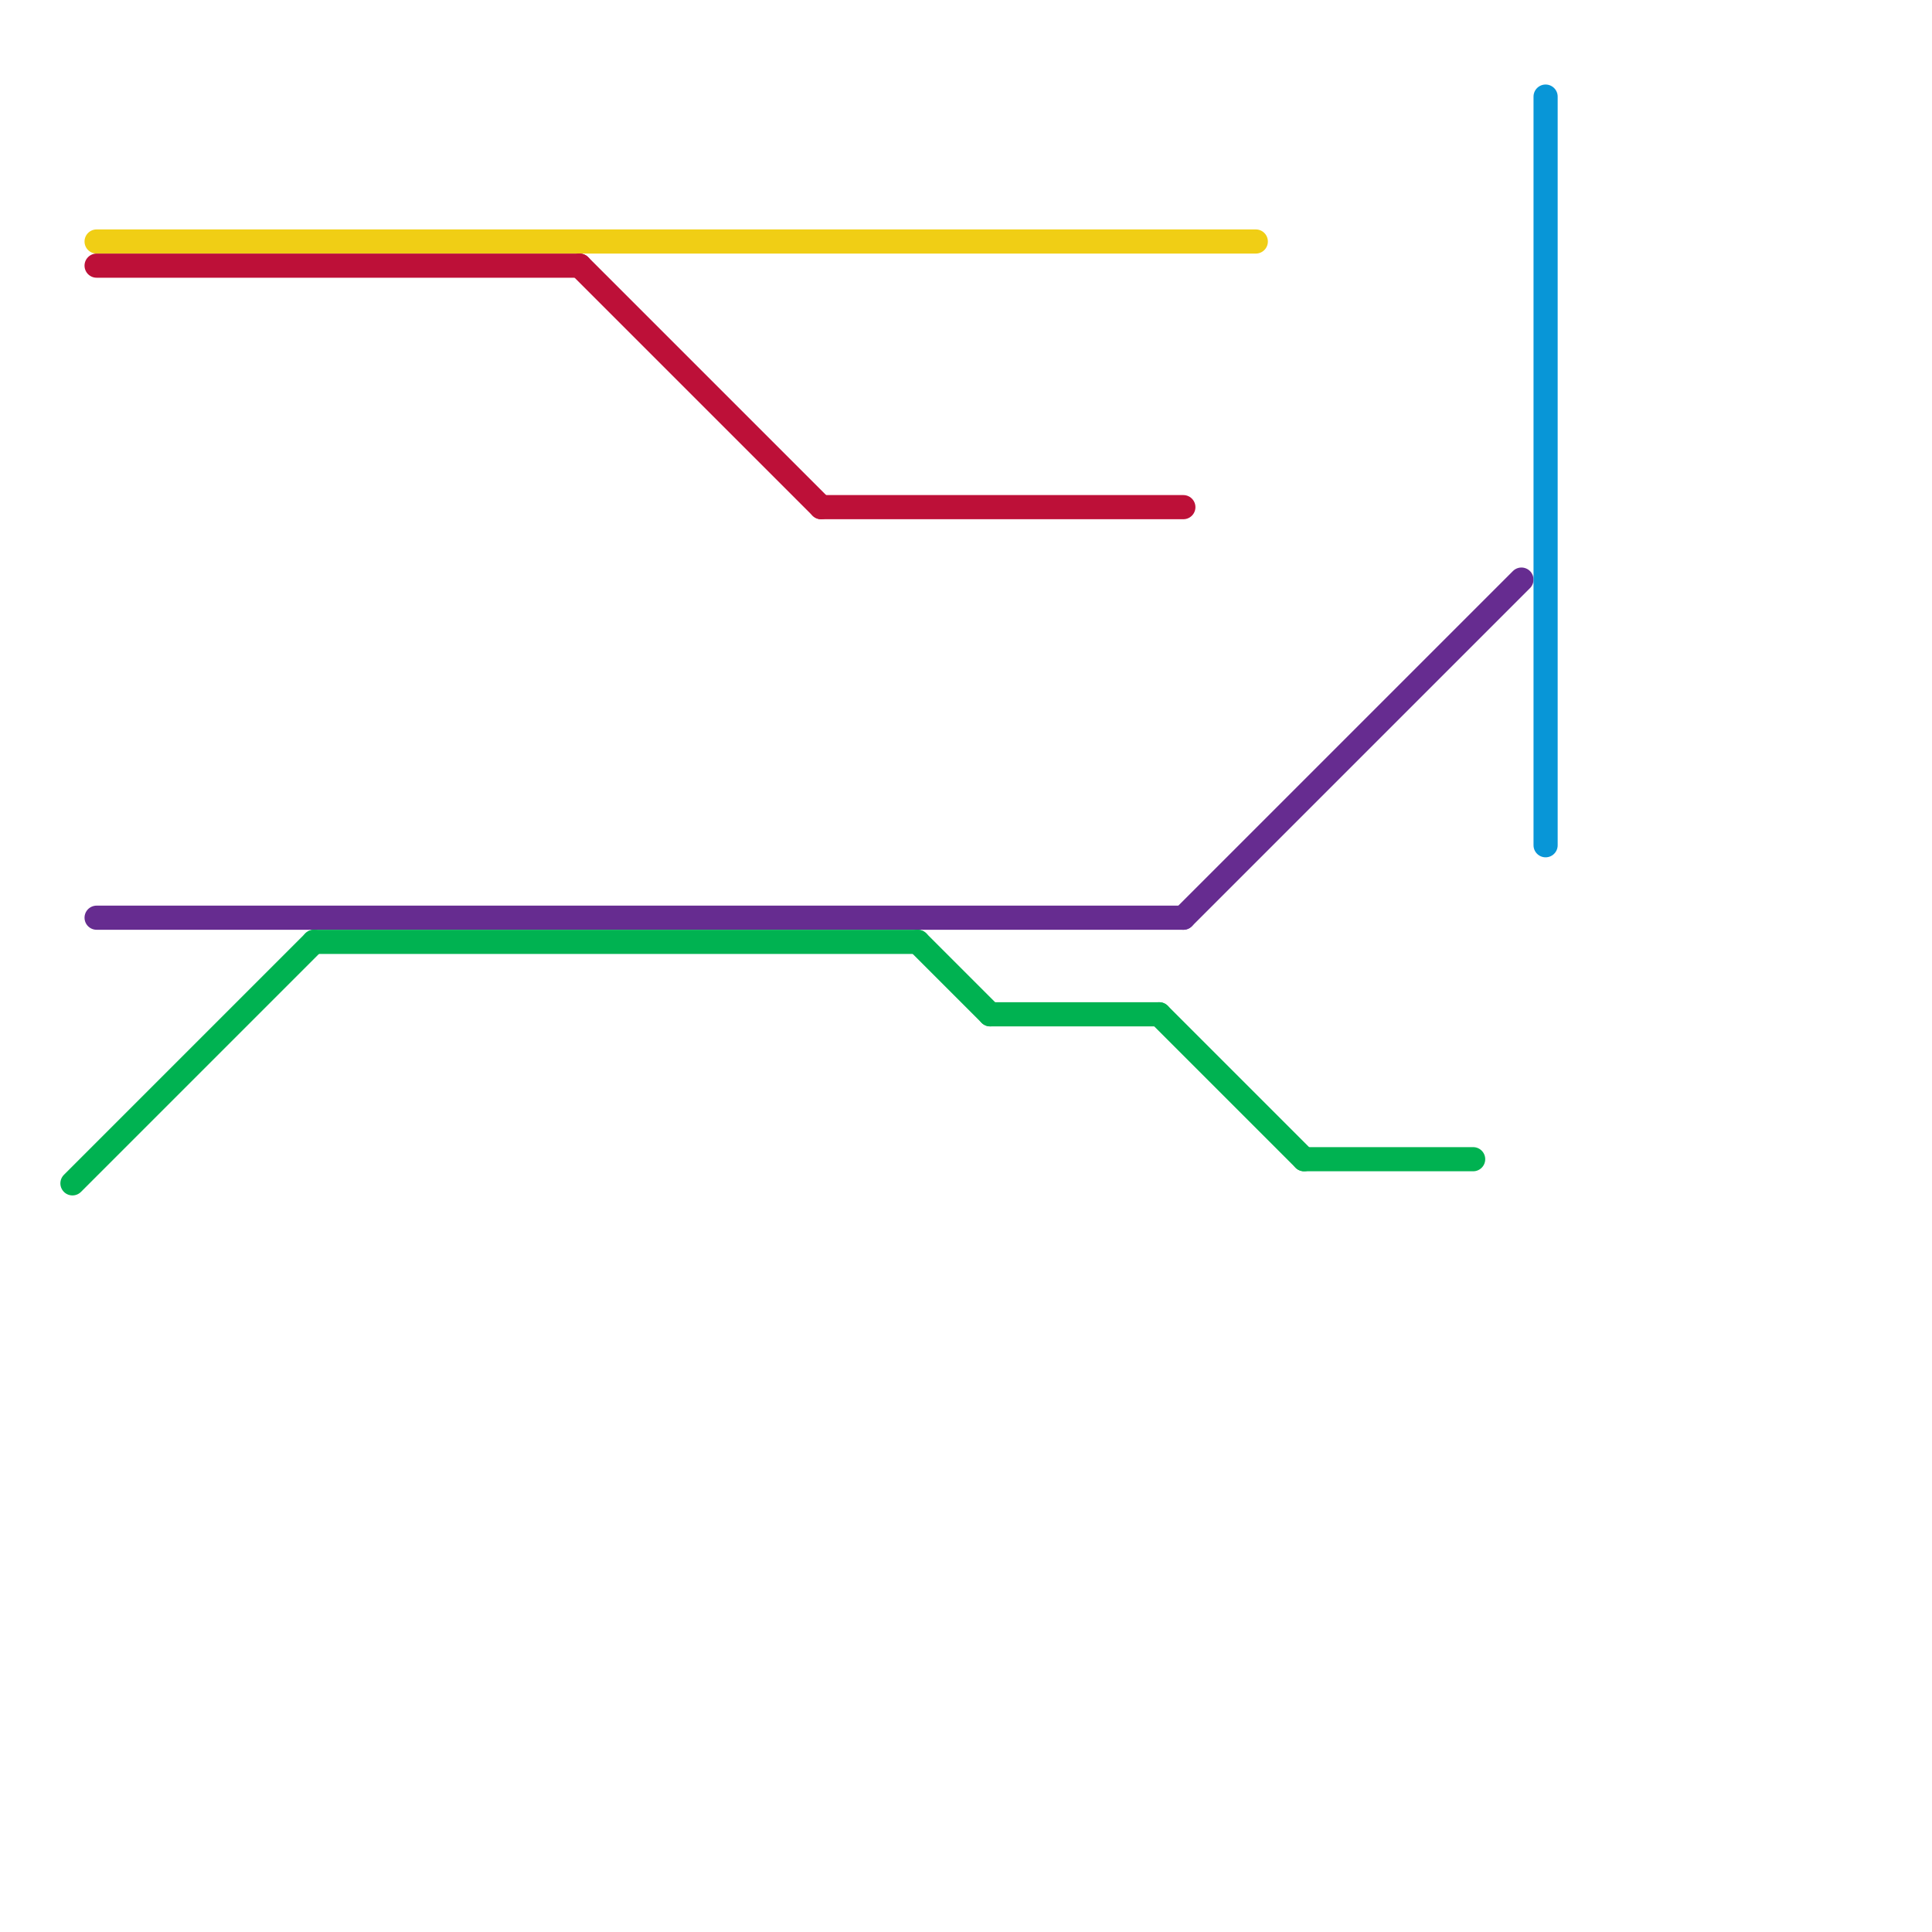 
<svg version="1.1" xmlns="http://www.w3.org/2000/svg" viewBox="0 0 80 80">
<style>text { font: 1px Helvetica; font-weight: 600; white-space: pre; dominant-baseline: central; } line { stroke-width: 1; fill: none; stroke-linecap: round; stroke-linejoin: round; } .c0 { stroke: #f0ce15 } .c1 { stroke: #bd1038 } .c2 { stroke: #662c90 } .c3 { stroke: #00b251 } .c4 { stroke: #0896d7 }</style><defs><g id="wm-xf"><circle r="1.2" fill="#000"/><circle r="0.9" fill="#fff"/><circle r="0.6" fill="#000"/><circle r="0.3" fill="#fff"/></g><g id="wm"><circle r="0.6" fill="#000"/><circle r="0.3" fill="#fff"/></g></defs><line class="c0" x1="4" y1="10" x2="52" y2="10"/><line class="c1" x1="4" y1="11" x2="24" y2="11"/><line class="c1" x1="24" y1="11" x2="34" y2="21"/><line class="c1" x1="34" y1="21" x2="49" y2="21"/><line class="c2" x1="4" y1="38" x2="49" y2="38"/><line class="c2" x1="49" y1="38" x2="63" y2="24"/><line class="c3" x1="41" y1="42" x2="48" y2="42"/><line class="c3" x1="13" y1="39" x2="38" y2="39"/><line class="c3" x1="48" y1="42" x2="54" y2="48"/><line class="c3" x1="3" y1="49" x2="13" y2="39"/><line class="c3" x1="38" y1="39" x2="41" y2="42"/><line class="c3" x1="54" y1="48" x2="61" y2="48"/><line class="c4" x1="64" y1="4" x2="64" y2="35"/>
</svg>
